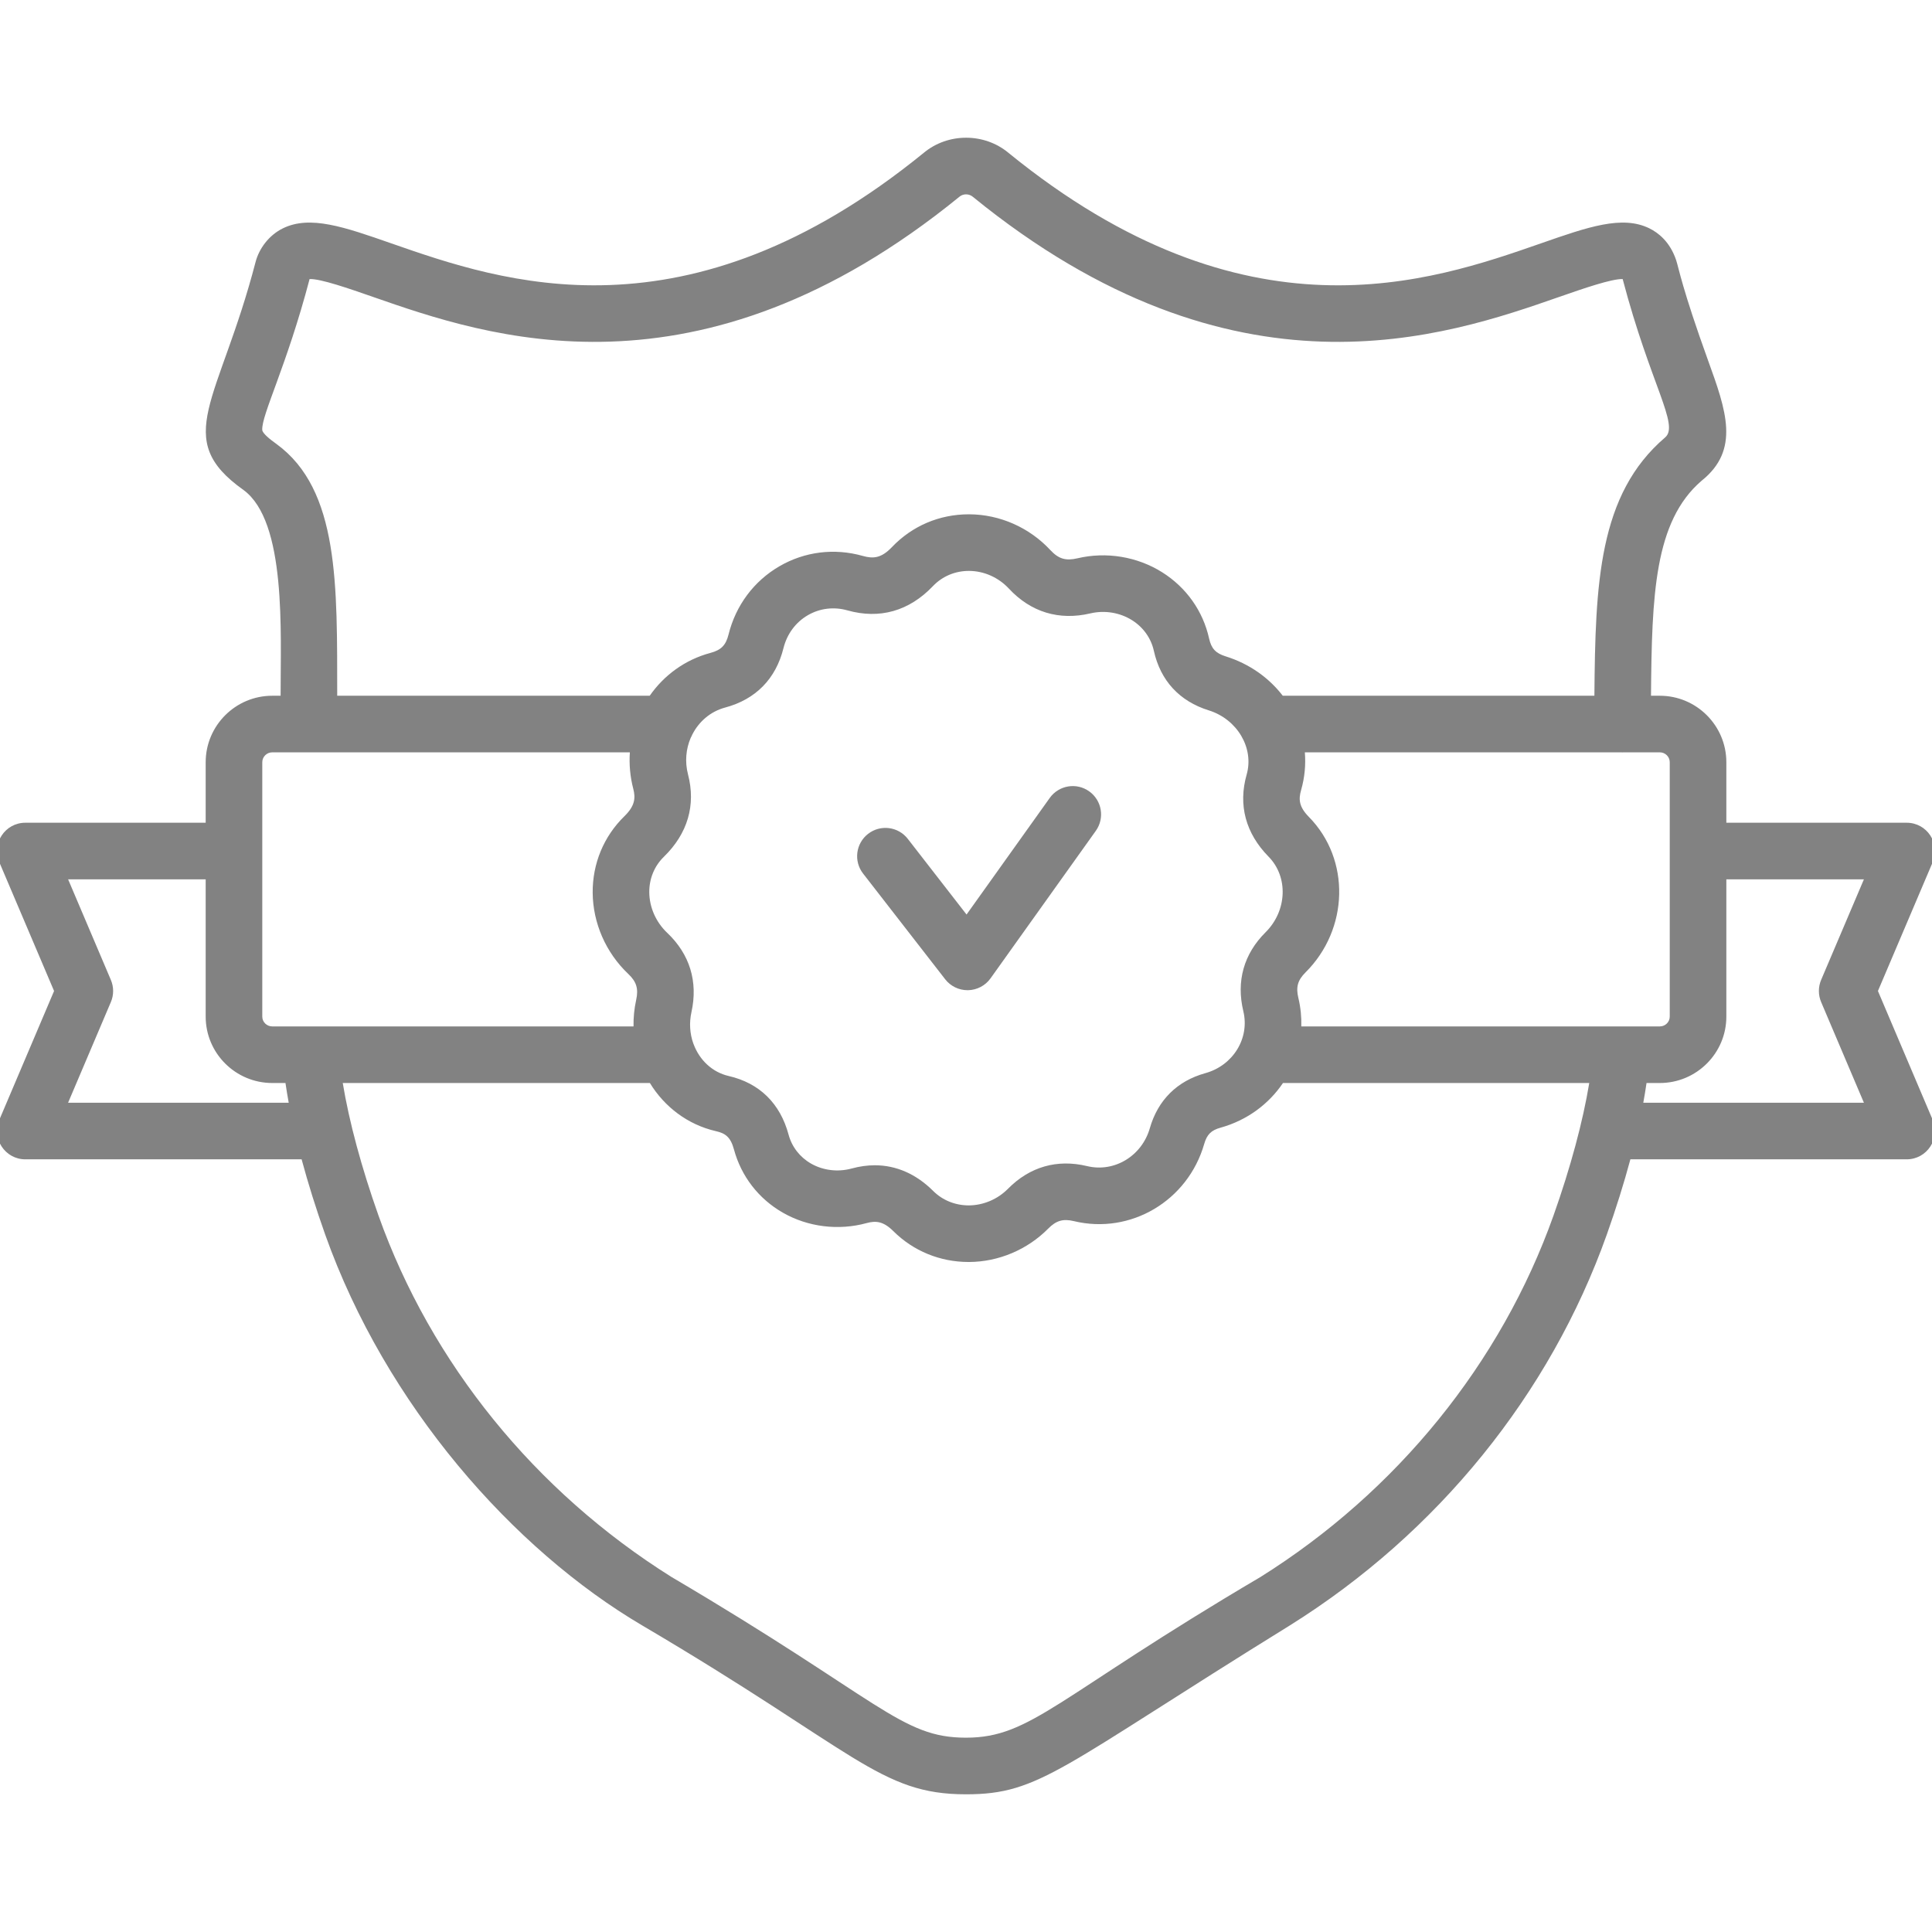 <svg width="78" height="78" viewBox="0 0 78 78" fill="none" xmlns="http://www.w3.org/2000/svg">
<g clip-path="url(#clip0_1_1186)">
<path d="M78.029 45.215L75.817 40.009L78.029 34.806C78.349 34.055 77.799 33.216 76.978 33.216H69.697V30.773C69.697 29.293 68.492 28.089 67.011 28.089H66.655C66.689 24.014 66.79 21.053 68.694 19.412C70.264 18.161 69.688 16.568 68.96 14.554C67.91 11.648 67.774 10.81 67.67 10.501C67.419 9.756 66.943 9.392 66.588 9.218C65.492 8.681 64.115 9.161 62.209 9.826C57.756 11.378 50.302 13.977 40.719 6.174C39.741 5.356 38.27 5.355 37.289 6.174C27.706 13.976 20.253 11.378 15.8 9.826C13.895 9.161 12.519 8.681 11.422 9.218C10.858 9.494 10.459 10.035 10.318 10.578C8.848 16.221 6.903 17.702 9.828 19.78C11.574 21.052 11.325 25.53 11.329 28.089H10.992C9.51 28.089 8.304 29.293 8.304 30.773V33.216H1.022C0.205 33.216 -0.35 34.052 -0.029 34.806L2.183 40.009L-0.029 45.215C-0.349 45.967 0.203 46.805 1.022 46.805H12.177C12.437 47.77 12.754 48.787 13.128 49.841C15.577 56.727 20.712 62.555 25.939 65.63C34.578 70.717 35.515 72.441 39 72.441C41.992 72.441 42.793 71.364 52.088 65.614C58.04 61.889 62.58 56.287 64.872 49.84C65.246 48.786 65.564 47.77 65.823 46.805H76.978C77.795 46.805 78.35 45.969 78.029 45.215ZM67.412 30.773V41.044C67.412 41.262 67.232 41.439 67.011 41.439H65.462C65.449 41.439 65.436 41.439 65.424 41.439H52.537C52.548 41.062 52.511 40.678 52.419 40.293C52.313 39.853 52.391 39.573 52.705 39.261C54.465 37.511 54.528 34.696 52.846 32.984C52.44 32.572 52.422 32.273 52.529 31.898C52.675 31.387 52.721 30.873 52.68 30.374H65.458C65.47 30.375 65.482 30.376 65.493 30.376C65.515 30.377 65.535 30.375 65.556 30.374H67.011C67.232 30.374 67.412 30.553 67.412 30.773ZM28.005 42.162C28 42.15 27.995 42.137 27.99 42.125C27.852 41.737 27.819 41.3 27.916 40.861C28.187 39.631 27.848 38.524 26.937 37.661C26.482 37.23 26.218 36.633 26.213 36.024C26.209 35.474 26.419 34.964 26.804 34.589C27.764 33.653 28.1 32.504 27.777 31.265C27.644 30.754 27.694 30.238 27.884 29.792C27.909 29.748 27.931 29.703 27.95 29.656C28.216 29.133 28.681 28.725 29.275 28.566C30.509 28.236 31.323 27.407 31.631 26.167C31.773 25.596 32.123 25.123 32.616 24.837C33.098 24.557 33.665 24.488 34.212 24.642C35.512 25.009 36.705 24.671 37.664 23.664C38.045 23.264 38.565 23.047 39.124 23.049C39.726 23.052 40.311 23.312 40.73 23.762C41.617 24.715 42.755 25.062 44.022 24.764C44.597 24.629 45.21 24.729 45.702 25.038C46.157 25.324 46.47 25.763 46.584 26.275C46.851 27.479 47.618 28.311 48.803 28.68C49.951 29.038 50.637 30.2 50.331 31.271C49.982 32.496 50.288 33.643 51.216 34.586C52.02 35.404 51.965 36.774 51.094 37.639C50.215 38.512 49.905 39.615 50.197 40.827C50.459 41.917 49.785 43.015 48.664 43.326C47.524 43.642 46.748 44.411 46.421 45.551C46.099 46.672 44.988 47.344 43.89 47.079C42.679 46.787 41.574 47.104 40.694 47.995C40.276 48.418 39.7 48.662 39.115 48.665C38.564 48.665 38.055 48.46 37.675 48.082C36.986 47.396 36.183 47.045 35.317 47.045C35.014 47.045 34.703 47.089 34.386 47.175C33.828 47.328 33.228 47.255 32.742 46.976C32.292 46.718 31.971 46.304 31.837 45.809C31.497 44.545 30.661 43.727 29.419 43.441C28.752 43.288 28.241 42.793 28.005 42.162ZM11.162 17.925C10.905 17.742 10.597 17.496 10.588 17.359C10.551 16.753 11.567 14.808 12.499 11.266C12.943 11.249 14.103 11.654 15.048 11.983C19.631 13.581 28.162 16.556 38.738 7.94C38.901 7.807 39.127 7.824 39.269 7.94C49.845 16.556 58.378 13.581 62.962 11.983C63.907 11.653 65.069 11.252 65.511 11.266C66.642 15.555 67.811 17.161 67.225 17.661C64.533 19.961 64.408 23.552 64.37 28.089H51.789C51.232 27.366 50.442 26.797 49.483 26.499C49.08 26.373 48.905 26.185 48.815 25.78C48.568 24.668 47.895 23.717 46.918 23.103C45.912 22.471 44.665 22.265 43.499 22.54C43.023 22.651 42.736 22.564 42.402 22.205C41.556 21.296 40.366 20.77 39.137 20.764C39.129 20.764 39.12 20.764 39.112 20.764C37.924 20.764 36.823 21.234 36.009 22.089C35.578 22.541 35.251 22.562 34.833 22.444C33.685 22.12 32.49 22.268 31.468 22.861C30.436 23.461 29.706 24.44 29.413 25.617C29.306 26.049 29.115 26.244 28.685 26.359C27.653 26.634 26.805 27.265 26.231 28.089H13.614C13.608 23.637 13.707 19.779 11.162 17.925ZM10.589 30.773C10.589 30.553 10.77 30.374 10.992 30.374H25.429C25.396 30.855 25.438 31.35 25.566 31.842C25.664 32.218 25.638 32.534 25.209 32.953C24.375 33.767 23.92 34.863 23.928 36.041C23.938 37.269 24.461 38.464 25.365 39.32C25.697 39.634 25.783 39.918 25.684 40.368C25.605 40.728 25.571 41.087 25.577 41.439C23.453 41.439 12.856 41.439 10.992 41.439C10.77 41.439 10.589 41.262 10.589 41.044V30.773H10.589ZM2.749 44.52L4.476 40.456C4.598 40.17 4.598 39.847 4.476 39.562L2.75 35.501H8.304V41.044C8.304 42.522 9.51 43.724 10.992 43.724H11.525C11.563 43.983 11.607 44.248 11.656 44.52H2.749V44.52ZM50.888 63.668C42.651 68.52 41.638 70.155 39 70.155C36.367 70.155 35.578 68.655 27.112 63.668C21.601 60.215 17.4 55.033 15.281 49.076C14.59 47.126 14.093 45.275 13.838 43.724H26.238C26.822 44.681 27.758 45.405 28.908 45.669C29.271 45.752 29.494 45.894 29.631 46.403C29.924 47.489 30.625 48.397 31.606 48.959C32.616 49.538 33.849 49.691 34.989 49.379C35.353 49.28 35.659 49.299 36.064 49.702C36.873 50.507 37.952 50.95 39.106 50.95H39.125C40.314 50.945 41.478 50.453 42.32 49.601C42.64 49.277 42.92 49.196 43.355 49.3C45.645 49.852 47.958 48.482 48.618 46.181C48.727 45.803 48.899 45.632 49.275 45.528C50.351 45.229 51.225 44.572 51.797 43.724H64.162C63.907 45.275 63.41 47.126 62.719 49.075C60.6 55.033 56.399 60.215 50.888 63.668ZM66.344 44.52C66.394 44.248 66.437 43.983 66.475 43.724H67.011C68.492 43.724 69.697 42.522 69.697 41.044V35.501H75.251L73.524 39.561C73.403 39.847 73.403 40.17 73.524 40.455L75.251 44.52H66.344V44.52Z" fill="#828282"/>
<path d="M38.159 39.535C38.375 39.814 38.709 39.977 39.061 39.977C39.069 39.977 39.077 39.977 39.084 39.977C39.445 39.969 39.782 39.792 39.991 39.498L44.241 33.543C44.608 33.029 44.488 32.316 43.974 31.949C43.461 31.582 42.747 31.702 42.381 32.215L39.022 36.922L36.65 33.867C36.263 33.368 35.545 33.278 35.047 33.665C34.548 34.052 34.458 34.77 34.845 35.268L38.159 39.535Z" fill="#828282"/>
</g>
<defs>
<clipPath id="clip0_1_1186">
<rect width="78" height="78" fill="white"/>
</clipPath>
</defs>
</svg>
